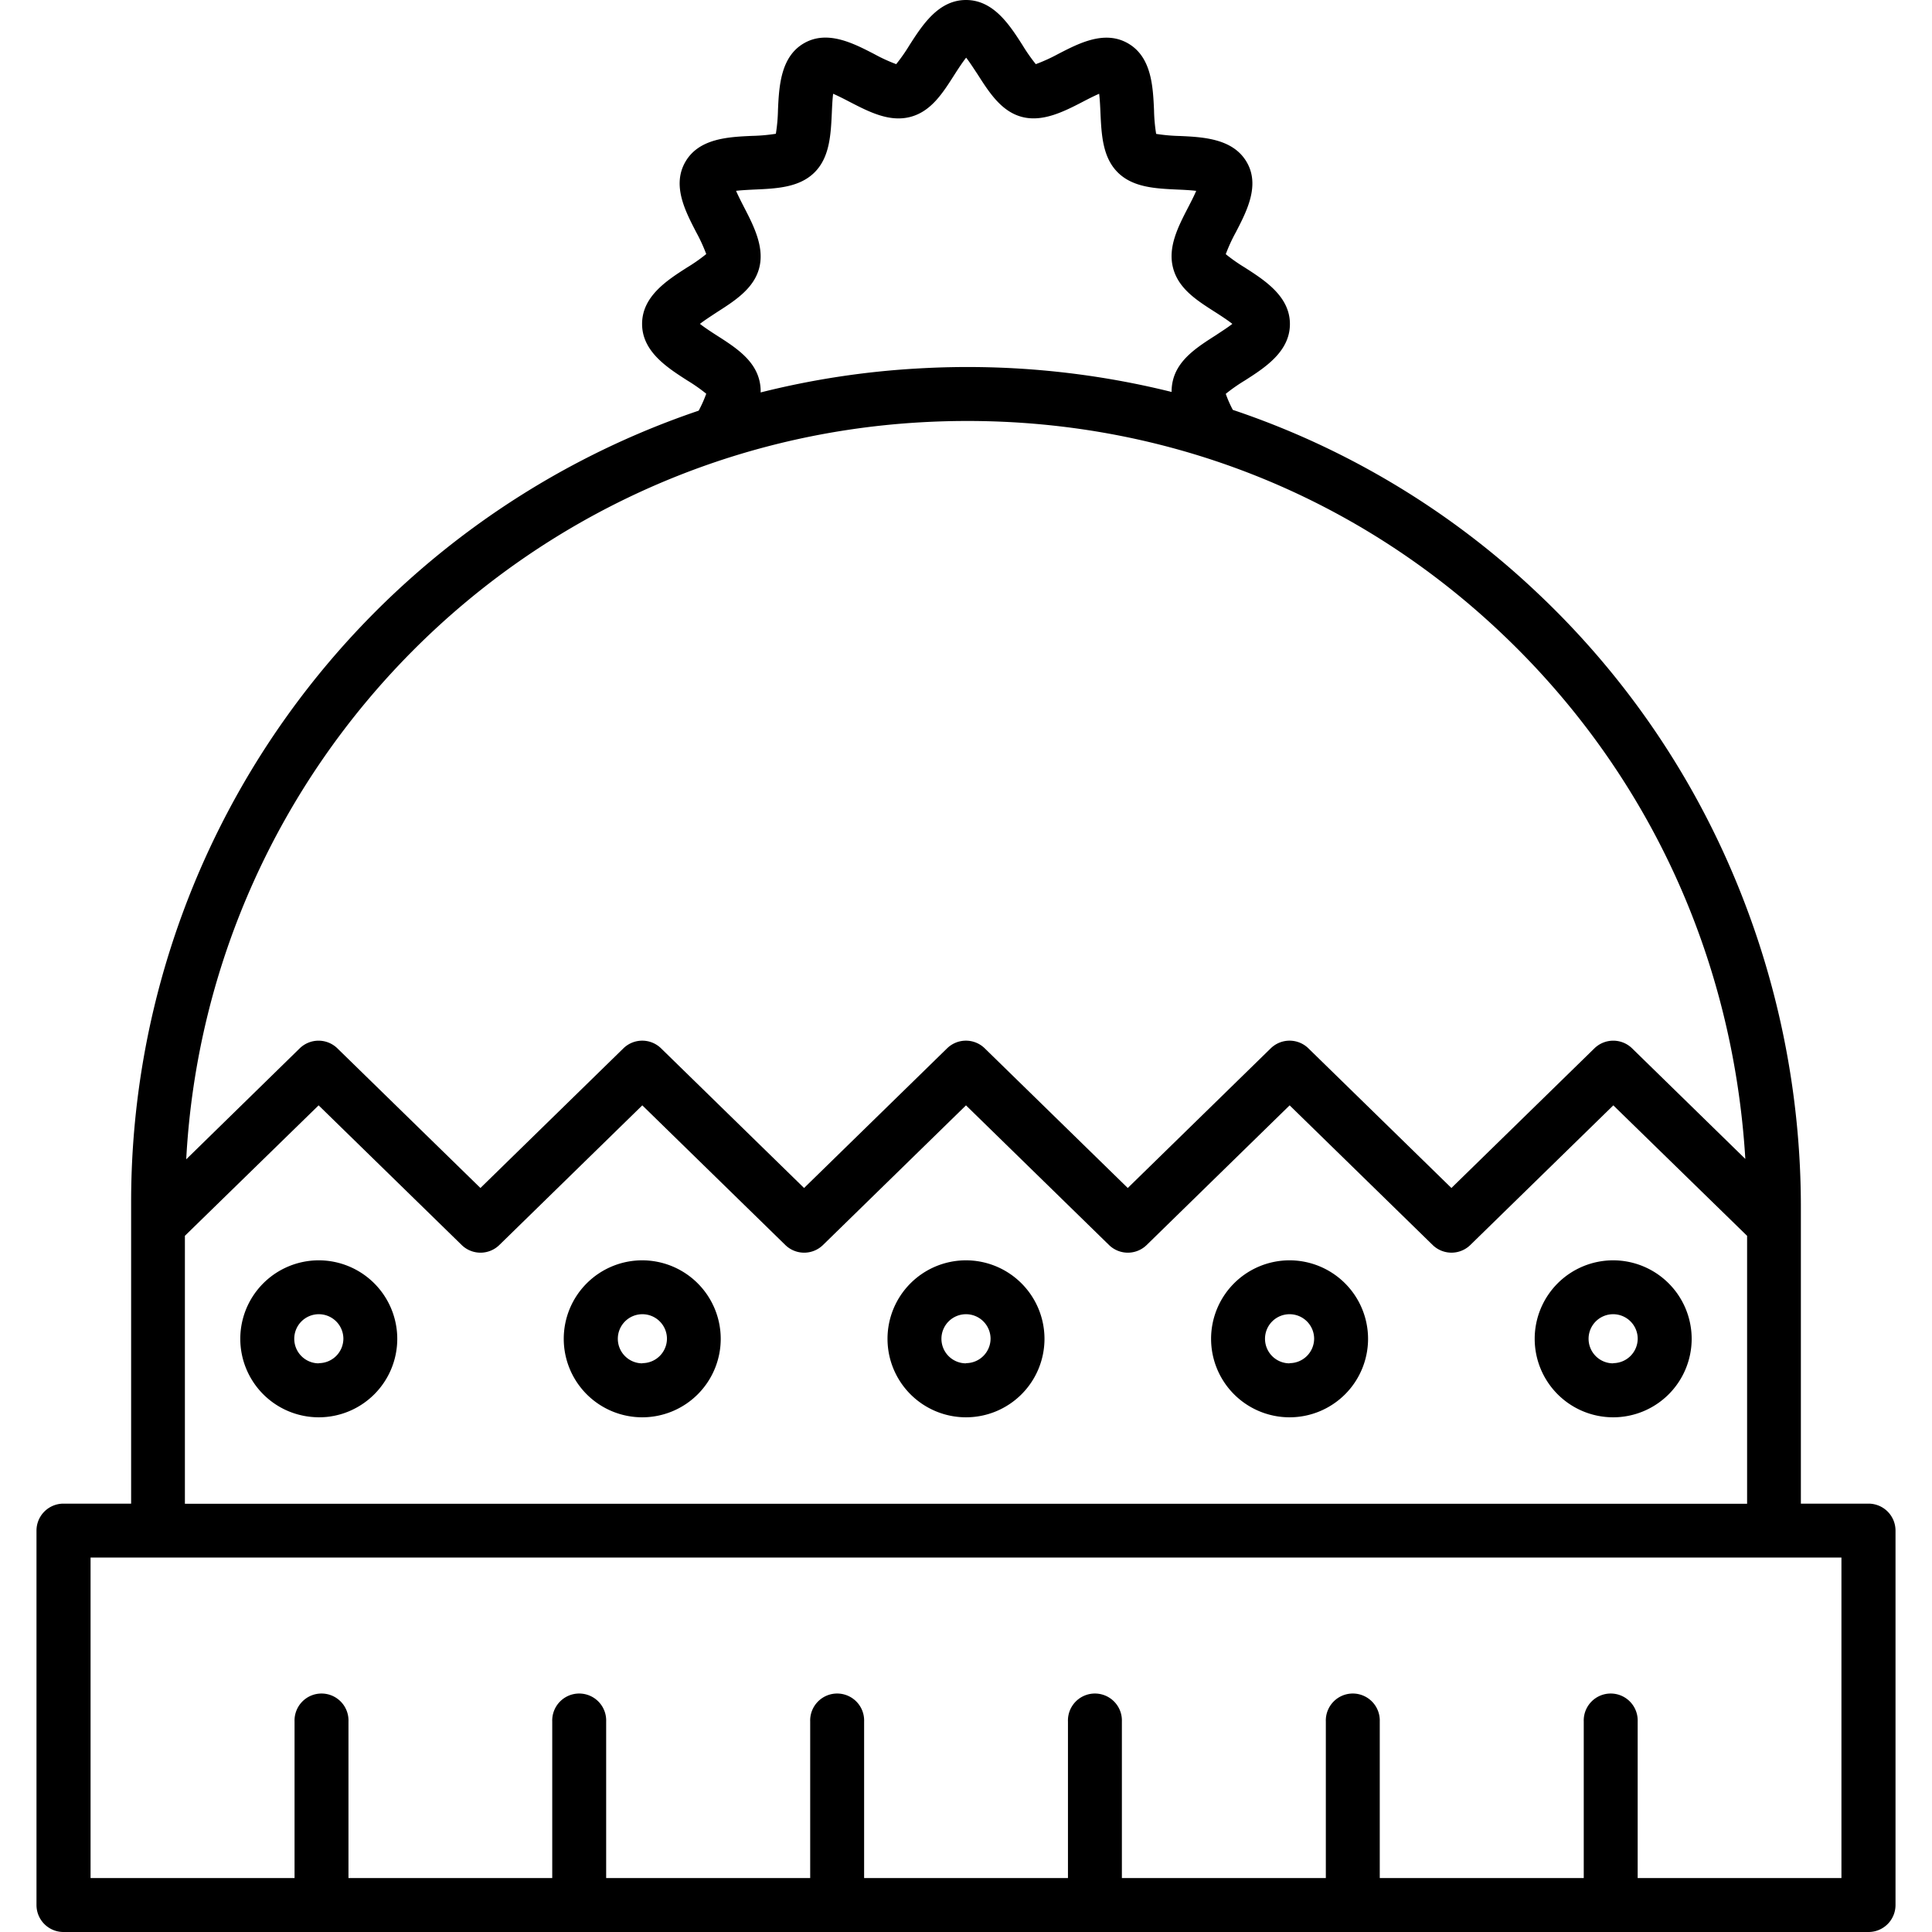 <svg id="Layer_1" height="512" viewBox="0 0 512 512" width="512" xmlns="http://www.w3.org/2000/svg" data-name="Layer 1"><path d="m495.18 398.48h-17.93v-77.84a225.79 225.79 0 0 0 -18.71-90.71 220.83 220.83 0 0 0 -50.93-72.62 218.42 218.42 0 0 0 -80.9-48.69 31.25 31.25 0 0 1 -1.87-4.25 45.36 45.36 0 0 1 5-3.5c5.36-3.42 12-7.68 12-15s-6.67-11.58-12-15a45.37 45.37 0 0 1 -5-3.51 44.23 44.23 0 0 1 2.67-5.81c2.87-5.55 6.49-12.45 2.86-18.63s-11.44-6.6-17.72-6.88a46.52 46.52 0 0 1 -6.26-.56 44.94 44.94 0 0 1 -.56-6.26c-.28-6.28-.64-14.11-6.88-17.72s-13.09 0-18.63 2.86a45 45 0 0 1 -5.82 2.64 45.94 45.94 0 0 1 -3.5-5c-3.42-5.35-7.68-12-15-12s-11.58 6.67-15 12a45.94 45.94 0 0 1 -3.5 5 44.34 44.34 0 0 1 -5.81-2.67c-5.55-2.87-12.45-6.44-18.64-2.86s-6.6 11.43-6.88 17.72a44.94 44.94 0 0 1 -.56 6.26 46.52 46.52 0 0 1 -6.26.56c-6.28.28-14.11.63-17.72 6.88s0 13.09 2.86 18.63a44.23 44.23 0 0 1 2.67 5.81 45.37 45.37 0 0 1 -5 3.51c-5.36 3.42-12 7.68-12 15s6.67 11.58 12 15a45.36 45.36 0 0 1 5 3.5 33.13 33.13 0 0 1 -2 4.49 221.4 221.4 0 0 0 -150.41 209.71v79.94h-17.93a7.15 7.15 0 0 0 -7.15 7.15v99.22a7.15 7.15 0 0 0 7.15 7.15h478.36a7.15 7.15 0 0 0 7.15-7.15v-99.22a7.15 7.15 0 0 0 -7.15-7.15zm-294-297.91c-1.45-5.43-6.47-8.64-11.33-11.74-1.26-.81-3.09-2-4.36-3 1.27-1 3.1-2.15 4.36-3 4.86-3.1 9.88-6.31 11.33-11.74s-1.3-11-4-16.18c-.62-1.21-1.51-2.93-2.11-4.34 1.54-.18 3.53-.27 4.93-.34 5.82-.26 11.85-.53 15.88-4.56s4.3-10.06 4.57-15.88c.06-1.4.15-3.39.34-4.94 1.4.6 3.12 1.49 4.33 2.12 5.22 2.7 10.62 5.48 16.18 4s8.64-6.47 11.74-11.33c.81-1.26 2-3.09 3-4.36 1 1.27 2.15 3.1 3 4.36 3.1 4.86 6.31 9.88 11.74 11.33s11-1.3 16.18-4c1.21-.63 2.93-1.52 4.33-2.12.19 1.55.28 3.54.34 4.94.27 5.82.54 11.85 4.57 15.88s10.06 4.3 15.88 4.57c1.4.06 3.39.15 4.93.34-.59 1.4-1.49 3.12-2.11 4.33-2.7 5.22-5.49 10.62-4 16.18s6.47 8.64 11.33 11.74c1.26.81 3.09 2 4.36 3-1.27 1-3.1 2.15-4.36 3-4.86 3.1-9.88 6.31-11.33 11.74a12.13 12.13 0 0 0 -.41 3.3 224.58 224.58 0 0 0 -66.89-6.24 221.64 221.64 0 0 0 -42.02 6.37 12 12 0 0 0 -.4-3.43zm43.14 11.33c57.54-3.21 112.05 16.62 153.46 55.8 38.8 36.69 61.49 85.8 64.75 139.43l-30-29.3a7.15 7.15 0 0 0 -10 0l-37.89 37-37.89-37a7.14 7.14 0 0 0 -10 0l-37.88 37-37.89-37a7.14 7.14 0 0 0 -10 0l-37.89 37-37.89-37a7.14 7.14 0 0 0 -10 0l-37.88 37-37.9-37a7.15 7.15 0 0 0 -10 0l-30.07 29.4c5.65-104.64 89.25-189.45 194.97-195.33zm-195.32 215.6 35.44-34.57 37.9 37a7.14 7.14 0 0 0 10 0l37.88-37 37.89 37a7.14 7.14 0 0 0 10 0l37.89-37 37.89 37a7.14 7.14 0 0 0 10 0l37.88-37 37.89 37a7.15 7.15 0 0 0 10 0l37.89-37 35.45 34.58v71h-414zm439 170.21h-54v-41.49a7.15 7.15 0 1 0 -14.29 0v41.49h-54.06v-41.49a7.15 7.15 0 1 0 -14.29 0v41.49h-54.05v-41.49a7.15 7.15 0 1 0 -14.29 0v41.49h-54.02v-41.49a7.15 7.15 0 1 0 -14.29 0v41.49h-54.07v-41.49a7.15 7.15 0 1 0 -14.29 0v41.49h-54v-41.49a7.15 7.15 0 1 0 -14.29 0v41.49h-54.06v-84.94h464z"/><path d="m84.48 334a20.8 20.8 0 1 0 20.8 20.79 20.82 20.82 0 0 0 -20.8-20.79zm0 27.3a6.51 6.51 0 1 1 6.52-6.56 6.52 6.52 0 0 1 -6.52 6.51z"/><path d="m170.24 334a20.8 20.8 0 1 0 20.76 20.74 20.82 20.82 0 0 0 -20.76-20.74zm0 27.3a6.51 6.51 0 1 1 6.51-6.51 6.52 6.52 0 0 1 -6.51 6.46z"/><path d="m256 334a20.8 20.8 0 1 0 20.8 20.79 20.82 20.82 0 0 0 -20.8-20.79zm0 27.3a6.51 6.51 0 1 1 6.51-6.51 6.52 6.52 0 0 1 -6.51 6.46z"/><path d="m341.75 334a20.8 20.8 0 1 0 20.8 20.79 20.82 20.82 0 0 0 -20.8-20.79zm0 27.3a6.51 6.51 0 1 1 6.51-6.51 6.52 6.52 0 0 1 -6.51 6.46z"/><path d="m427.51 334a20.8 20.8 0 1 0 20.8 20.79 20.82 20.82 0 0 0 -20.8-20.79zm0 27.3a6.51 6.51 0 1 1 6.5-6.51 6.52 6.52 0 0 1 -6.5 6.46z"/></svg>
